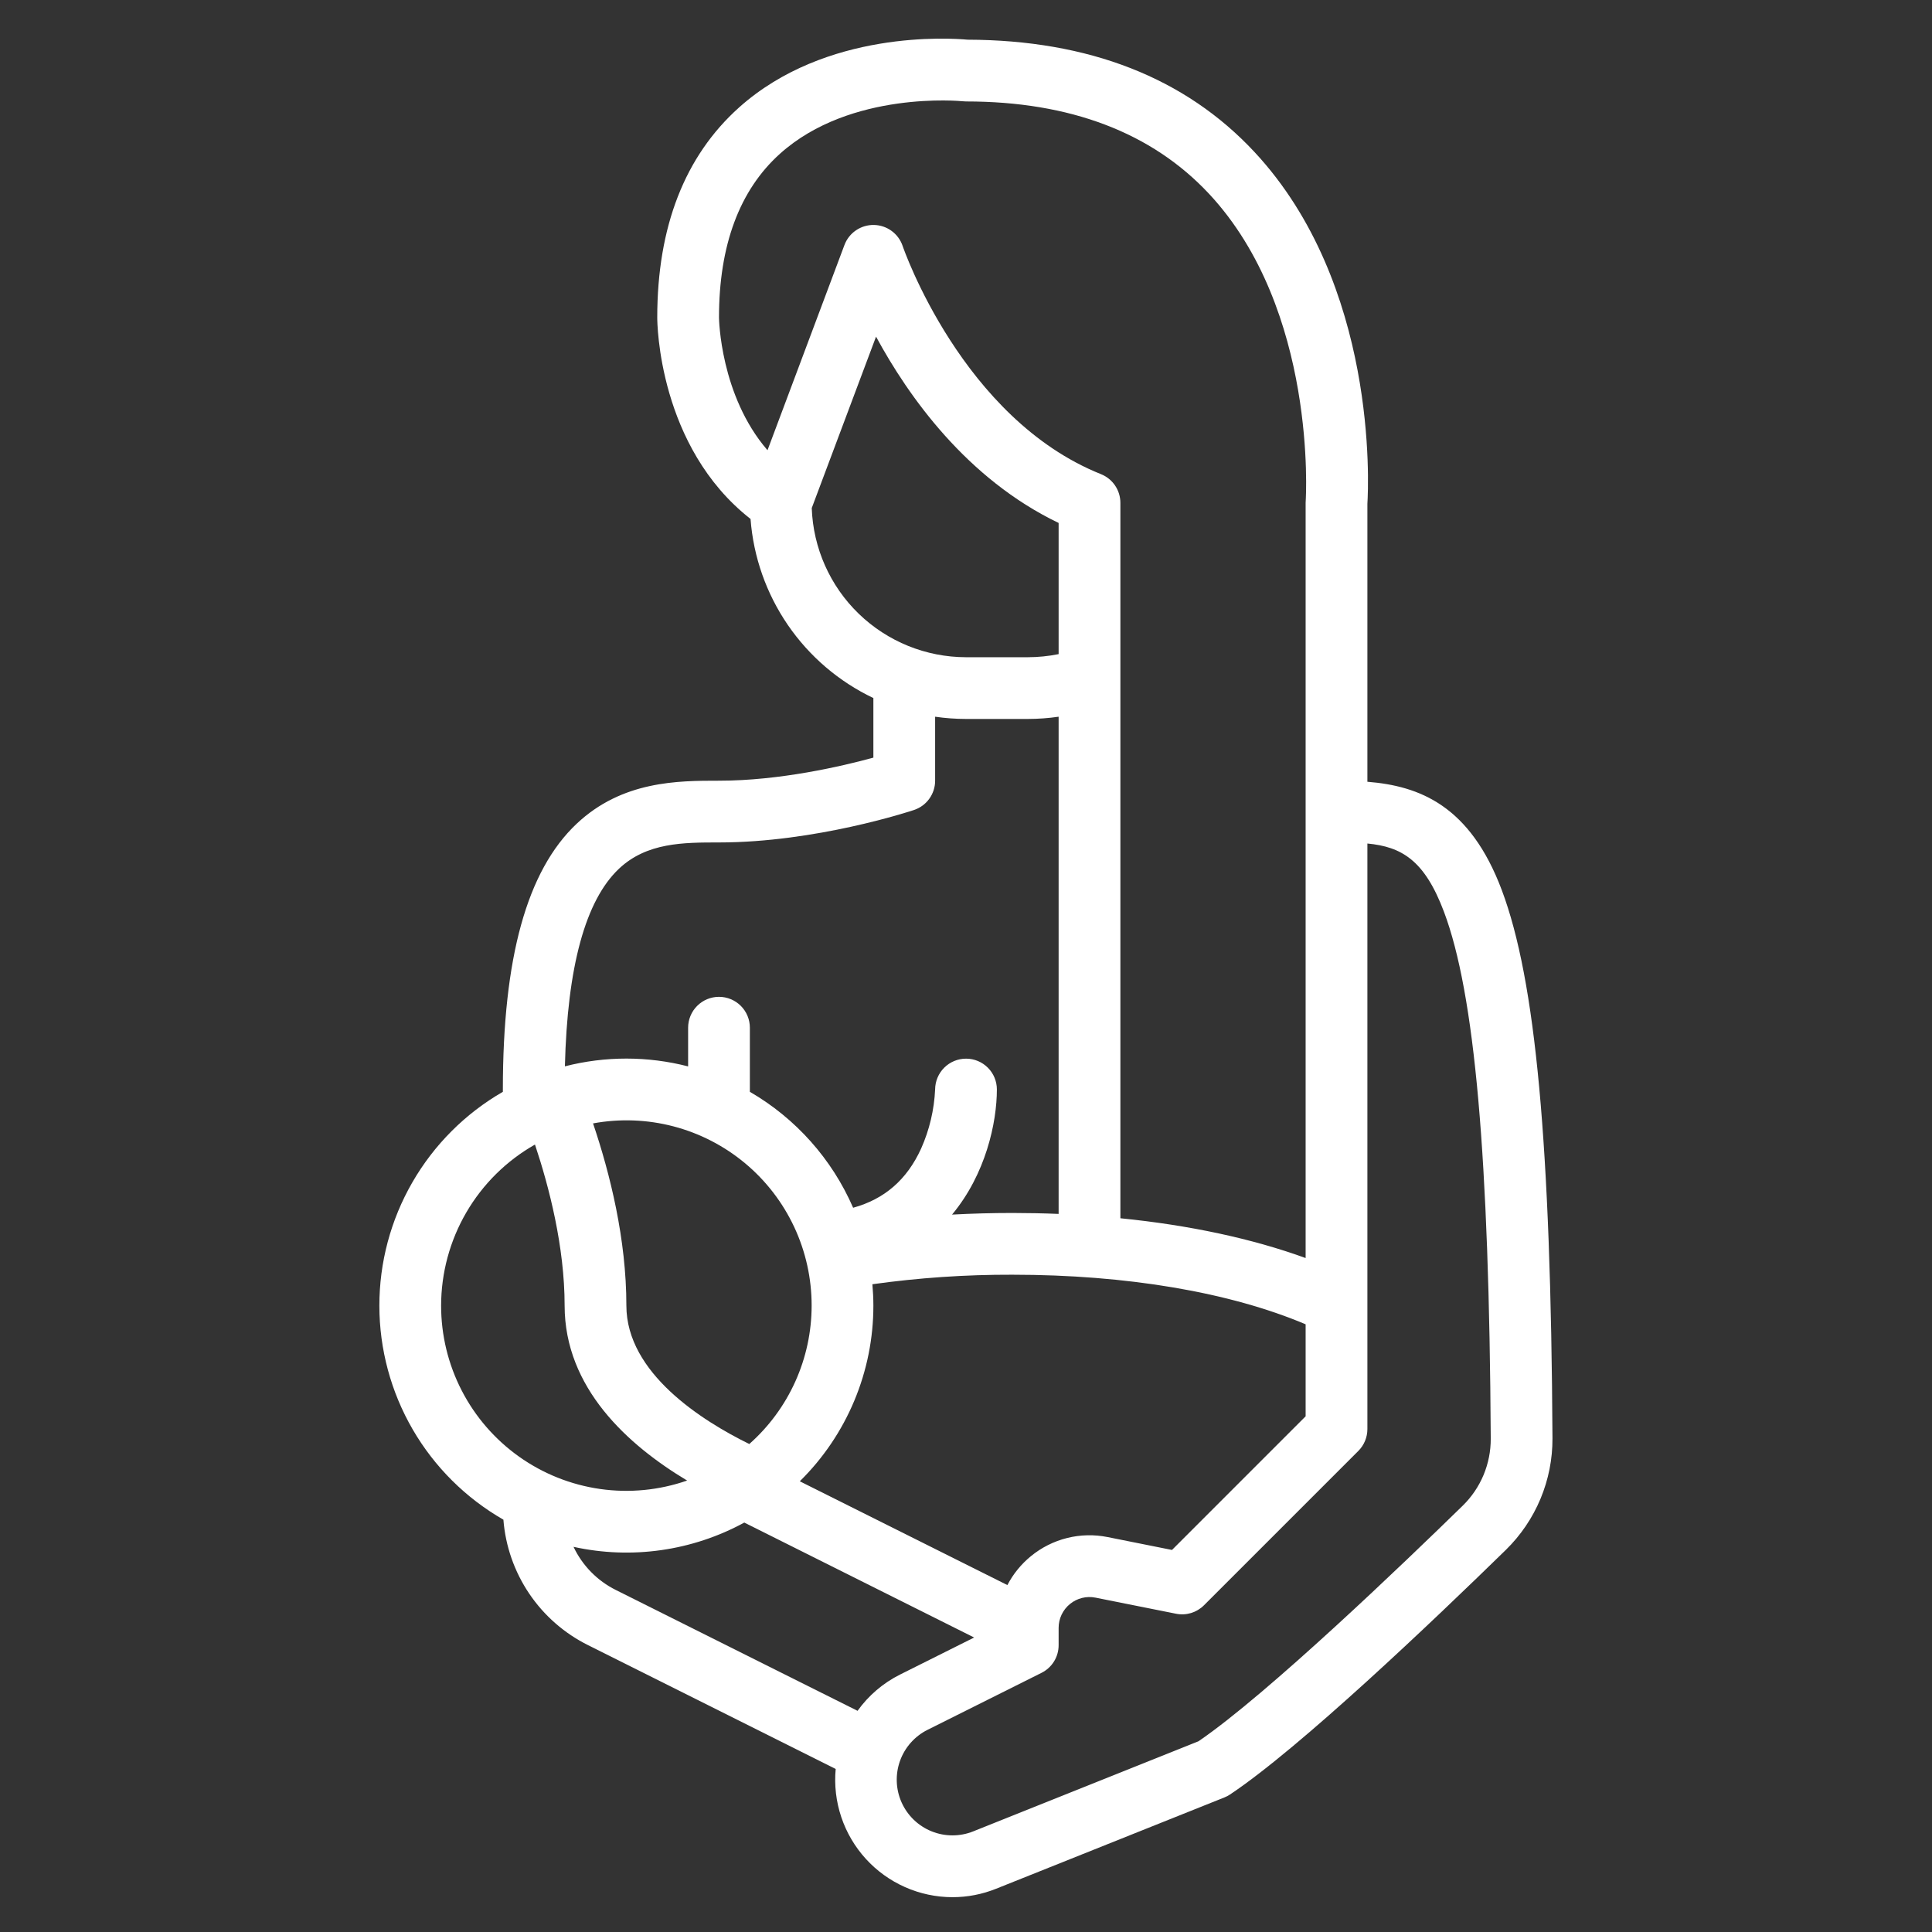 <svg width="100" height="100" viewBox="0 0 100 100" fill="none" xmlns="http://www.w3.org/2000/svg">
<rect x="0" y="0" width="100" height="100" fill="#333333" stroke="none"/>
<path d="M77.731 46.068C76.089 41.701 73.485 40.681 70.776 40.464V26.078C70.837 25.088 71.31 14.717 64.933 7.869C61.355 4.027 56.359 2.071 50.08 2.054C49.179 1.971 42.749 1.54 38.254 5.562C35.444 8.078 34.019 11.737 34.019 16.437C34.019 16.72 34.08 23.129 38.848 26.861C38.997 28.83 39.664 30.723 40.78 32.351C41.897 33.979 43.423 35.283 45.206 36.131V39.215C43.578 39.66 40.37 40.409 37.215 40.409C35.102 40.409 32.207 40.409 29.841 42.643C27.276 45.067 26.028 49.564 26.028 56.39V56.512C24.083 57.634 22.467 59.249 21.345 61.195C20.223 63.14 19.633 65.347 19.636 67.593C19.639 69.839 20.234 72.045 21.361 73.987C22.488 75.93 24.108 77.541 26.056 78.658C26.163 80.028 26.624 81.348 27.393 82.487C28.162 83.626 29.214 84.546 30.445 85.156L43.255 91.561C43.177 92.402 43.276 93.25 43.544 94.051C43.813 94.852 44.245 95.588 44.814 96.213C45.382 96.837 46.075 97.336 46.847 97.678C47.62 98.02 48.455 98.197 49.3 98.198C50.074 98.198 50.84 98.05 51.558 97.761L63.378 93.034C63.481 92.993 63.579 92.941 63.671 92.879C67.273 90.478 74.165 83.912 77.952 80.213C78.717 79.461 79.324 78.564 79.737 77.575C80.15 76.585 80.36 75.523 80.356 74.451C80.273 59.225 79.487 50.737 77.731 46.068ZM53.353 80.553C52.853 80.963 52.441 81.47 52.142 82.043L41.397 76.671C42.604 75.484 43.562 74.068 44.216 72.507C44.87 70.946 45.207 69.27 45.206 67.577C45.206 67.204 45.186 66.836 45.155 66.472C47.554 66.137 49.974 65.972 52.397 65.979C58.322 65.979 63.661 66.887 67.579 68.546V73.308L60.662 80.225L57.333 79.559C56.637 79.419 55.919 79.435 55.231 79.607C54.542 79.779 53.901 80.102 53.353 80.553ZM42.01 67.577C42.01 68.932 41.722 70.271 41.166 71.506C40.61 72.741 39.798 73.844 38.784 74.742C36.362 73.552 32.421 71.079 32.421 67.577C32.421 64.152 31.582 60.765 30.696 58.147C32.078 57.892 33.5 57.945 34.859 58.301C36.219 58.658 37.484 59.309 38.564 60.209C39.644 61.109 40.512 62.236 41.108 63.509C41.703 64.782 42.011 66.171 42.01 67.577ZM37.215 16.437C37.215 12.694 38.277 9.841 40.371 7.958C44.031 4.667 49.77 5.235 49.824 5.241C49.883 5.247 49.941 5.25 50 5.251C55.385 5.251 59.618 6.86 62.581 10.033C68.193 16.045 67.59 25.816 67.584 25.912C67.581 25.95 67.579 25.988 67.579 26.026V65.116C64.818 64.111 61.557 63.412 57.991 63.057V26.026C57.991 25.707 57.895 25.395 57.716 25.13C57.537 24.866 57.283 24.661 56.986 24.542C49.8 21.668 46.751 12.823 46.722 12.736C46.617 12.423 46.418 12.149 46.152 11.954C45.886 11.758 45.566 11.65 45.235 11.644C44.905 11.638 44.581 11.734 44.308 11.92C44.034 12.105 43.825 12.371 43.709 12.68L39.726 23.304C37.273 20.465 37.215 16.48 37.215 16.437ZM42.016 26.297L45.344 17.424C47.016 20.517 50.038 24.783 54.794 27.068V33.857C54.268 33.964 53.733 34.017 53.196 34.018H50C47.929 34.015 45.939 33.209 44.45 31.769C42.961 30.329 42.089 28.368 42.016 26.297ZM32.036 44.967C33.478 43.605 35.377 43.605 37.215 43.605C42.212 43.605 47.103 41.994 47.309 41.925C47.627 41.819 47.904 41.616 48.1 41.343C48.297 41.071 48.402 40.745 48.402 40.409V37.097C48.931 37.173 49.465 37.212 50 37.213H53.196C53.731 37.212 54.265 37.174 54.794 37.097V62.832C54.006 62.8 53.207 62.784 52.397 62.783C51.339 62.783 50.3 62.813 49.278 62.867C51.023 60.775 51.598 58.098 51.598 56.39C51.598 55.968 51.431 55.563 51.132 55.264C50.834 54.965 50.429 54.797 50.007 54.796H50C49.578 54.797 49.174 54.964 48.875 55.261C48.576 55.558 48.406 55.962 48.402 56.383C48.354 57.443 48.108 58.483 47.676 59.452C46.942 61.059 45.785 62.066 44.158 62.513C43.063 59.993 41.19 57.89 38.813 56.512V53.194C38.813 52.77 38.645 52.364 38.345 52.064C38.045 51.764 37.639 51.596 37.215 51.596C36.791 51.596 36.385 51.764 36.085 52.064C35.785 52.364 35.617 52.77 35.617 53.194V55.197C33.525 54.658 31.331 54.657 29.239 55.193C29.363 50.044 30.302 46.605 32.036 44.967ZM22.832 67.577C22.834 65.882 23.284 64.219 24.137 62.754C24.99 61.29 26.216 60.078 27.69 59.242C28.419 61.424 29.225 64.527 29.225 67.577C29.225 71.837 32.494 74.794 35.566 76.633C34.121 77.136 32.577 77.286 31.063 77.07C29.549 76.854 28.108 76.279 26.861 75.392C25.615 74.505 24.599 73.334 23.898 71.974C23.197 70.614 22.831 69.107 22.832 67.577ZM31.875 82.297C30.915 81.82 30.144 81.033 29.686 80.064C32.687 80.724 35.826 80.278 38.525 78.808L50.422 84.757L46.582 86.677C45.709 87.114 44.955 87.758 44.387 88.552L31.875 82.297ZM75.719 77.925C72.772 80.804 65.596 87.7 62.033 90.128L50.372 94.792C49.681 95.069 48.91 95.068 48.219 94.789C47.529 94.511 46.973 93.976 46.668 93.297C46.363 92.618 46.333 91.847 46.583 91.146C46.833 90.445 47.345 89.868 48.011 89.535L53.911 86.585C54.176 86.452 54.4 86.248 54.556 85.996C54.712 85.744 54.794 85.453 54.794 85.156V84.261C54.794 84.024 54.846 83.791 54.947 83.577C55.049 83.363 55.196 83.174 55.379 83.024C55.562 82.874 55.776 82.767 56.005 82.71C56.235 82.652 56.474 82.647 56.706 82.694L60.873 83.527C61.132 83.579 61.398 83.566 61.65 83.49C61.902 83.413 62.131 83.276 62.317 83.09L70.308 75.1C70.456 74.951 70.574 74.775 70.654 74.581C70.734 74.387 70.776 74.179 70.776 73.969V43.66C72.539 43.829 73.731 44.512 74.739 47.193C76.333 51.43 77.08 59.842 77.161 74.468C77.163 75.111 77.037 75.748 76.79 76.342C76.542 76.936 76.178 77.474 75.719 77.925Z" fill="white"/>
</svg>
